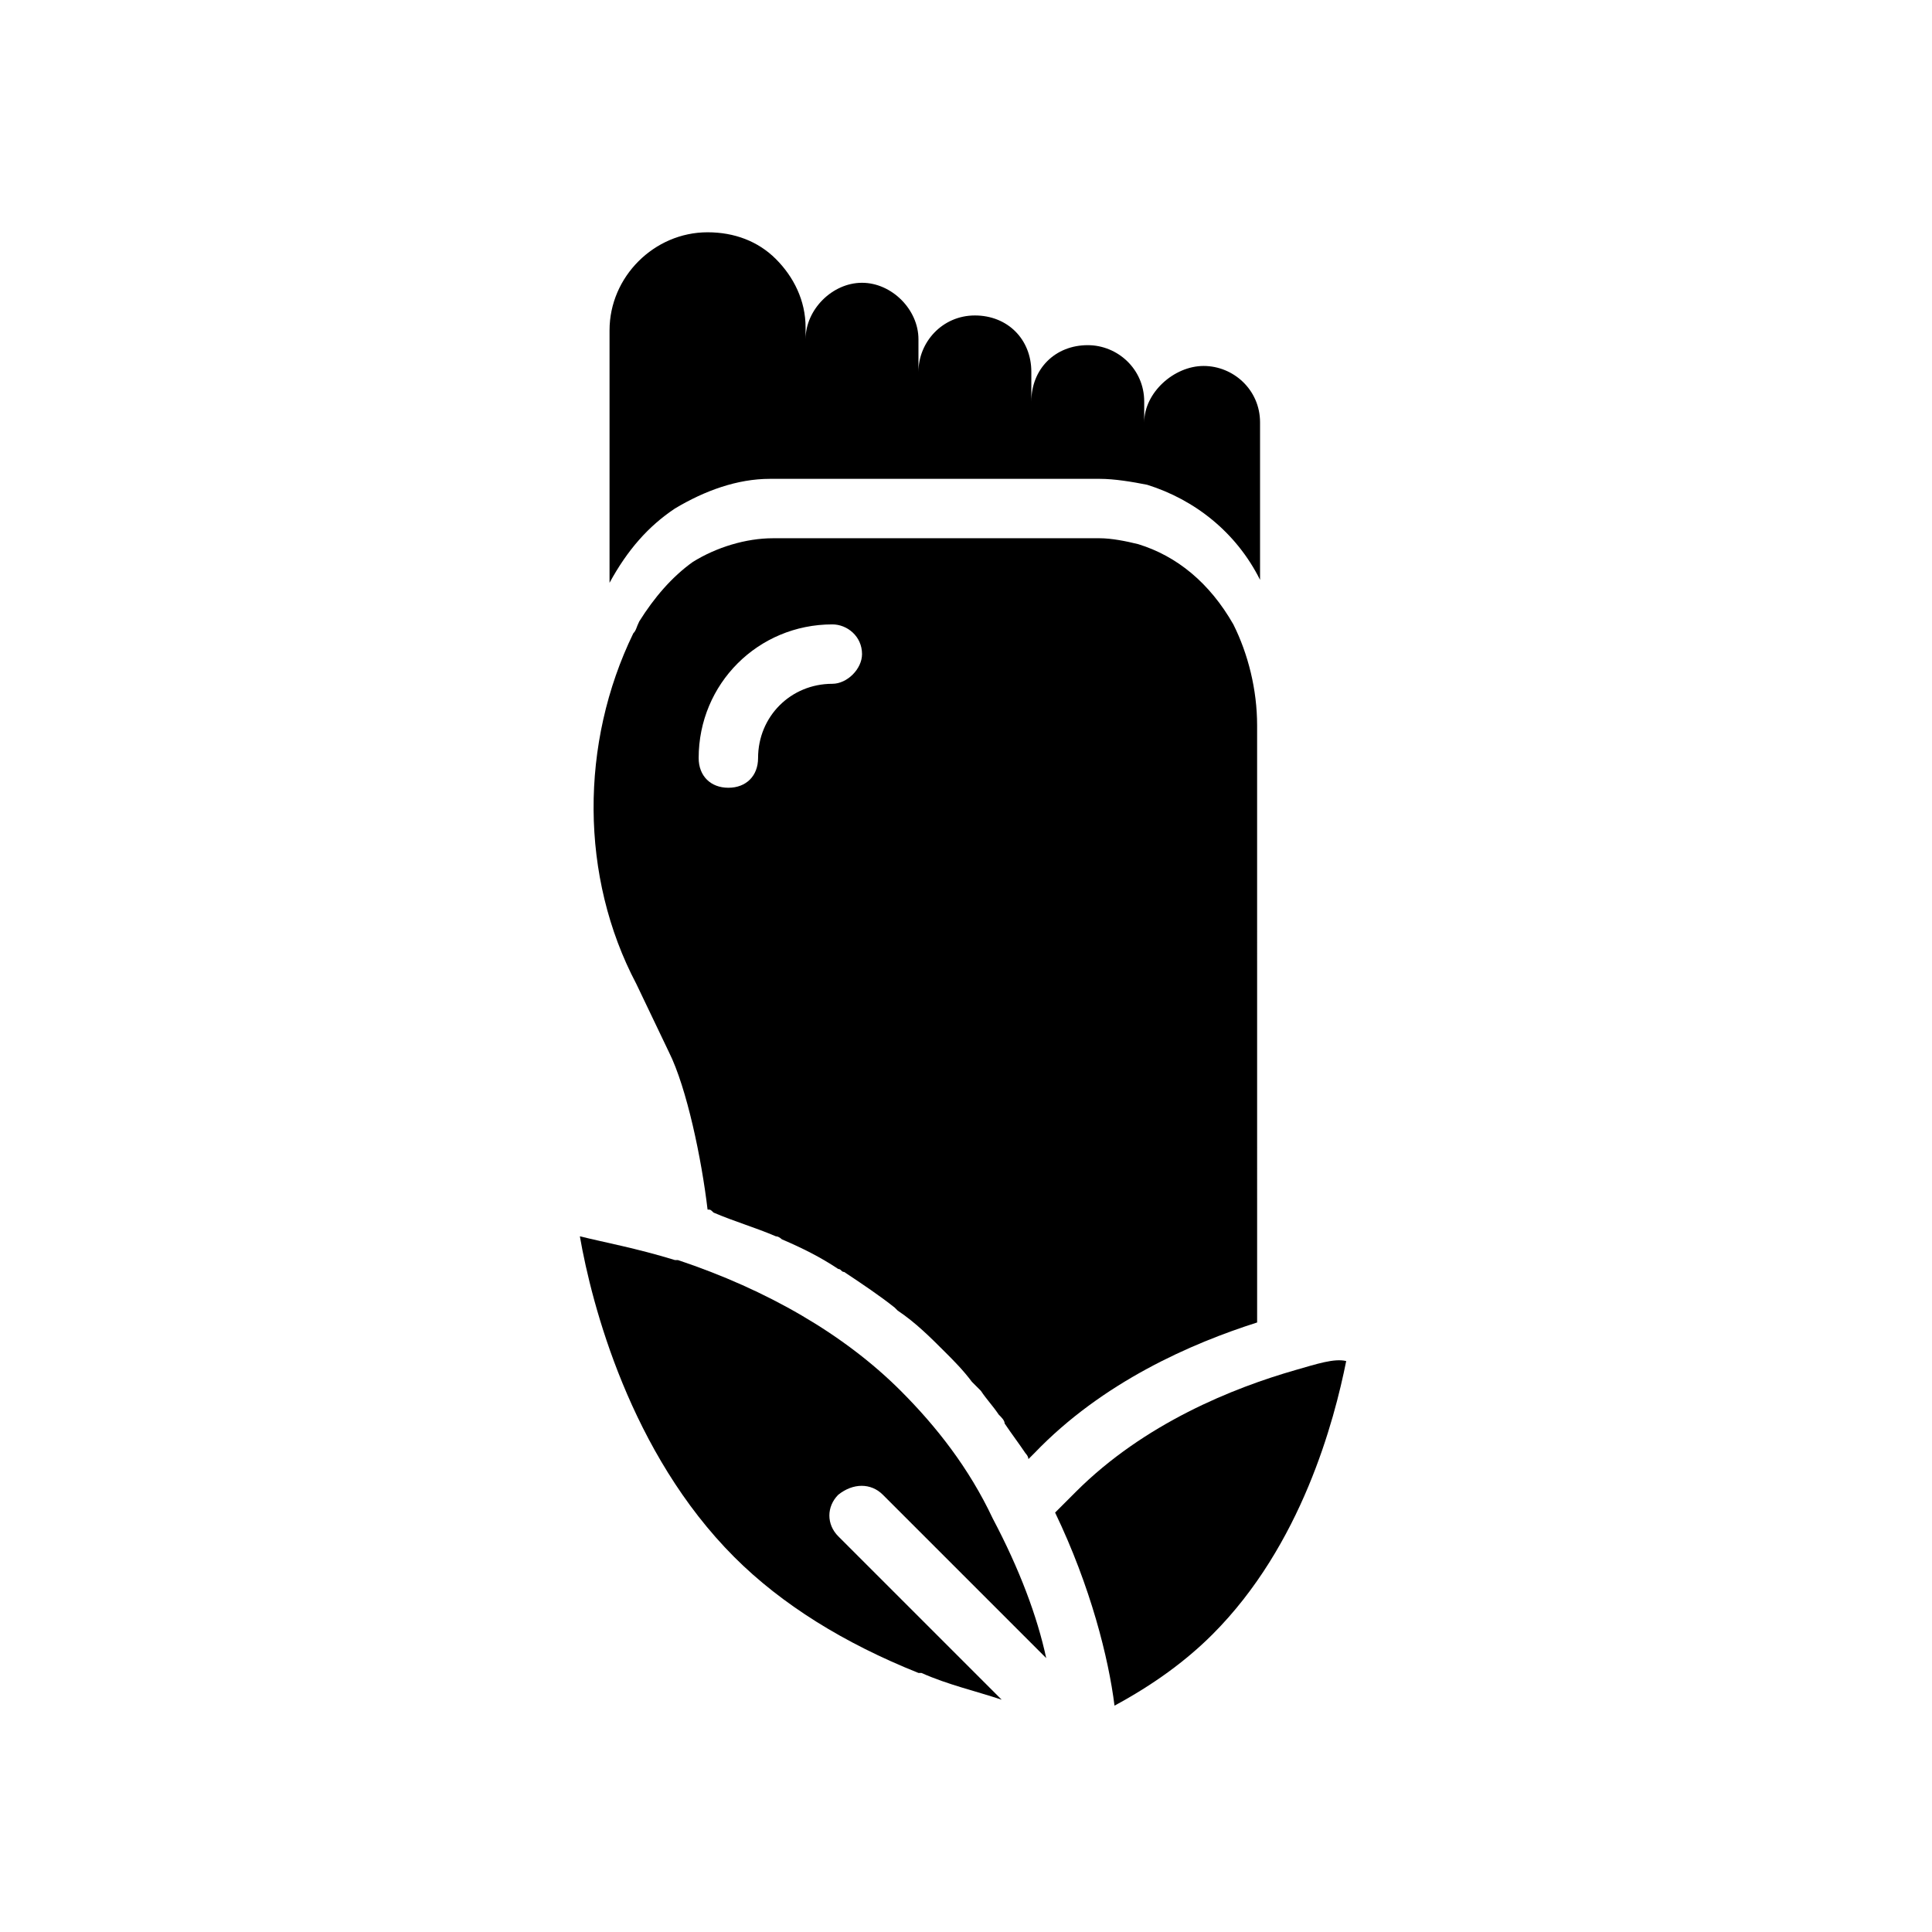 <?xml version="1.0" encoding="UTF-8"?>
<!-- Uploaded to: ICON Repo, www.iconrepo.com, Generator: ICON Repo Mixer Tools -->
<svg fill="#000000" width="800px" height="800px" version="1.1" viewBox="144 144 512 512" xmlns="http://www.w3.org/2000/svg">
 <g>
  <path d="m322.85 278.77c7.871-4.723 16.531-7.871 25.191-7.871h87.379c3.938 0 8.66 0.789 12.594 1.574 12.594 3.938 23.617 12.594 29.914 25.191v-41.723c0-8.66-7.086-14.957-14.957-14.957s-15.742 7.086-15.742 14.957v-5.512c0-8.66-7.086-14.957-14.957-14.957-8.66 0-14.957 6.297-14.957 14.957v-7.871c0-8.66-6.297-14.957-14.957-14.957s-14.957 7.086-14.957 14.957v-8.66c0-7.871-7.086-14.957-14.957-14.957-7.871 0-14.957 7.086-14.957 14.957v-3.148c0-7.086-3.148-13.383-7.871-18.105-4.723-4.723-11.02-7.086-18.105-7.086-14.168 0-25.977 11.809-25.977 25.977v66.914c4.723-8.66 10.234-14.957 17.316-19.68z"/>
  <path d="m487.38 507.06c-16.531 4.723-40.148 14.168-58.254 32.273l-5.512 5.512c9.445 19.68 14.168 38.574 15.742 51.168 10.234-5.512 18.895-11.809 25.977-18.895 23.617-23.617 32.273-56.68 35.426-72.422-3.144-0.785-7.871 0.789-13.379 2.363z"/>
  <path d="m377.96 540.12 43.297 43.297c-2.363-11.02-7.086-23.617-14.168-37-6.297-13.383-14.957-24.402-24.402-33.852-14.957-14.957-35.426-26.766-59.039-34.637h-0.789c-10.234-3.148-18.895-4.723-25.191-6.297 3.148 18.105 13.383 57.465 40.934 85.02 12.594 12.594 29.125 22.828 48.805 30.699h0.789c7.086 3.148 14.168 4.723 21.254 7.086l-43.297-43.297c-3.148-3.148-3.148-7.871 0-11.02 3.938-3.148 8.66-3.148 11.809 0z"/>
  <path d="m321.28 422.83c4.723 9.445 8.66 28.34 10.234 41.723 0.789 0 0.789 0 1.574 0.789 5.512 2.363 11.02 3.938 16.531 6.297 0.789 0 1.574 0.789 1.574 0.789 5.512 2.363 10.234 4.723 14.957 7.871 0.789 0 0.789 0.789 1.574 0.789 4.723 3.148 9.445 6.297 13.383 9.445l0.789 0.789c4.723 3.148 8.66 7.086 12.594 11.02 2.363 2.363 4.723 4.723 7.086 7.871 0.789 0.789 1.574 1.574 2.363 2.363 1.574 2.363 3.148 3.938 4.723 6.297 0.789 0.789 1.574 1.574 1.574 2.363 1.574 2.363 3.938 5.512 5.512 7.871 0 0 0.789 0.789 0.789 1.574l1.574-1.574c18.105-18.895 41.723-29.125 59.039-34.637v-1.574l-0.004-156.66c0-9.445-2.363-18.895-6.297-26.766-6.297-11.02-14.957-18.105-25.191-21.254-3.148-0.789-7.086-1.574-10.234-1.574h-86.594c-7.086 0-14.957 2.363-21.254 6.297-5.512 3.938-10.234 9.445-14.168 15.742-0.789 1.574-0.789 2.363-1.574 3.148-14.168 29.129-14.168 64.555 0.785 92.895zm43.297-113.36c3.938 0 7.871 3.148 7.871 7.871 0 3.938-3.938 7.871-7.871 7.871-11.02 0-19.68 8.66-19.68 19.68 0 4.723-3.148 7.871-7.871 7.871-4.723 0-7.871-3.148-7.871-7.871-0.004-19.676 15.742-35.422 35.422-35.422z"/>
 </g>
</svg>